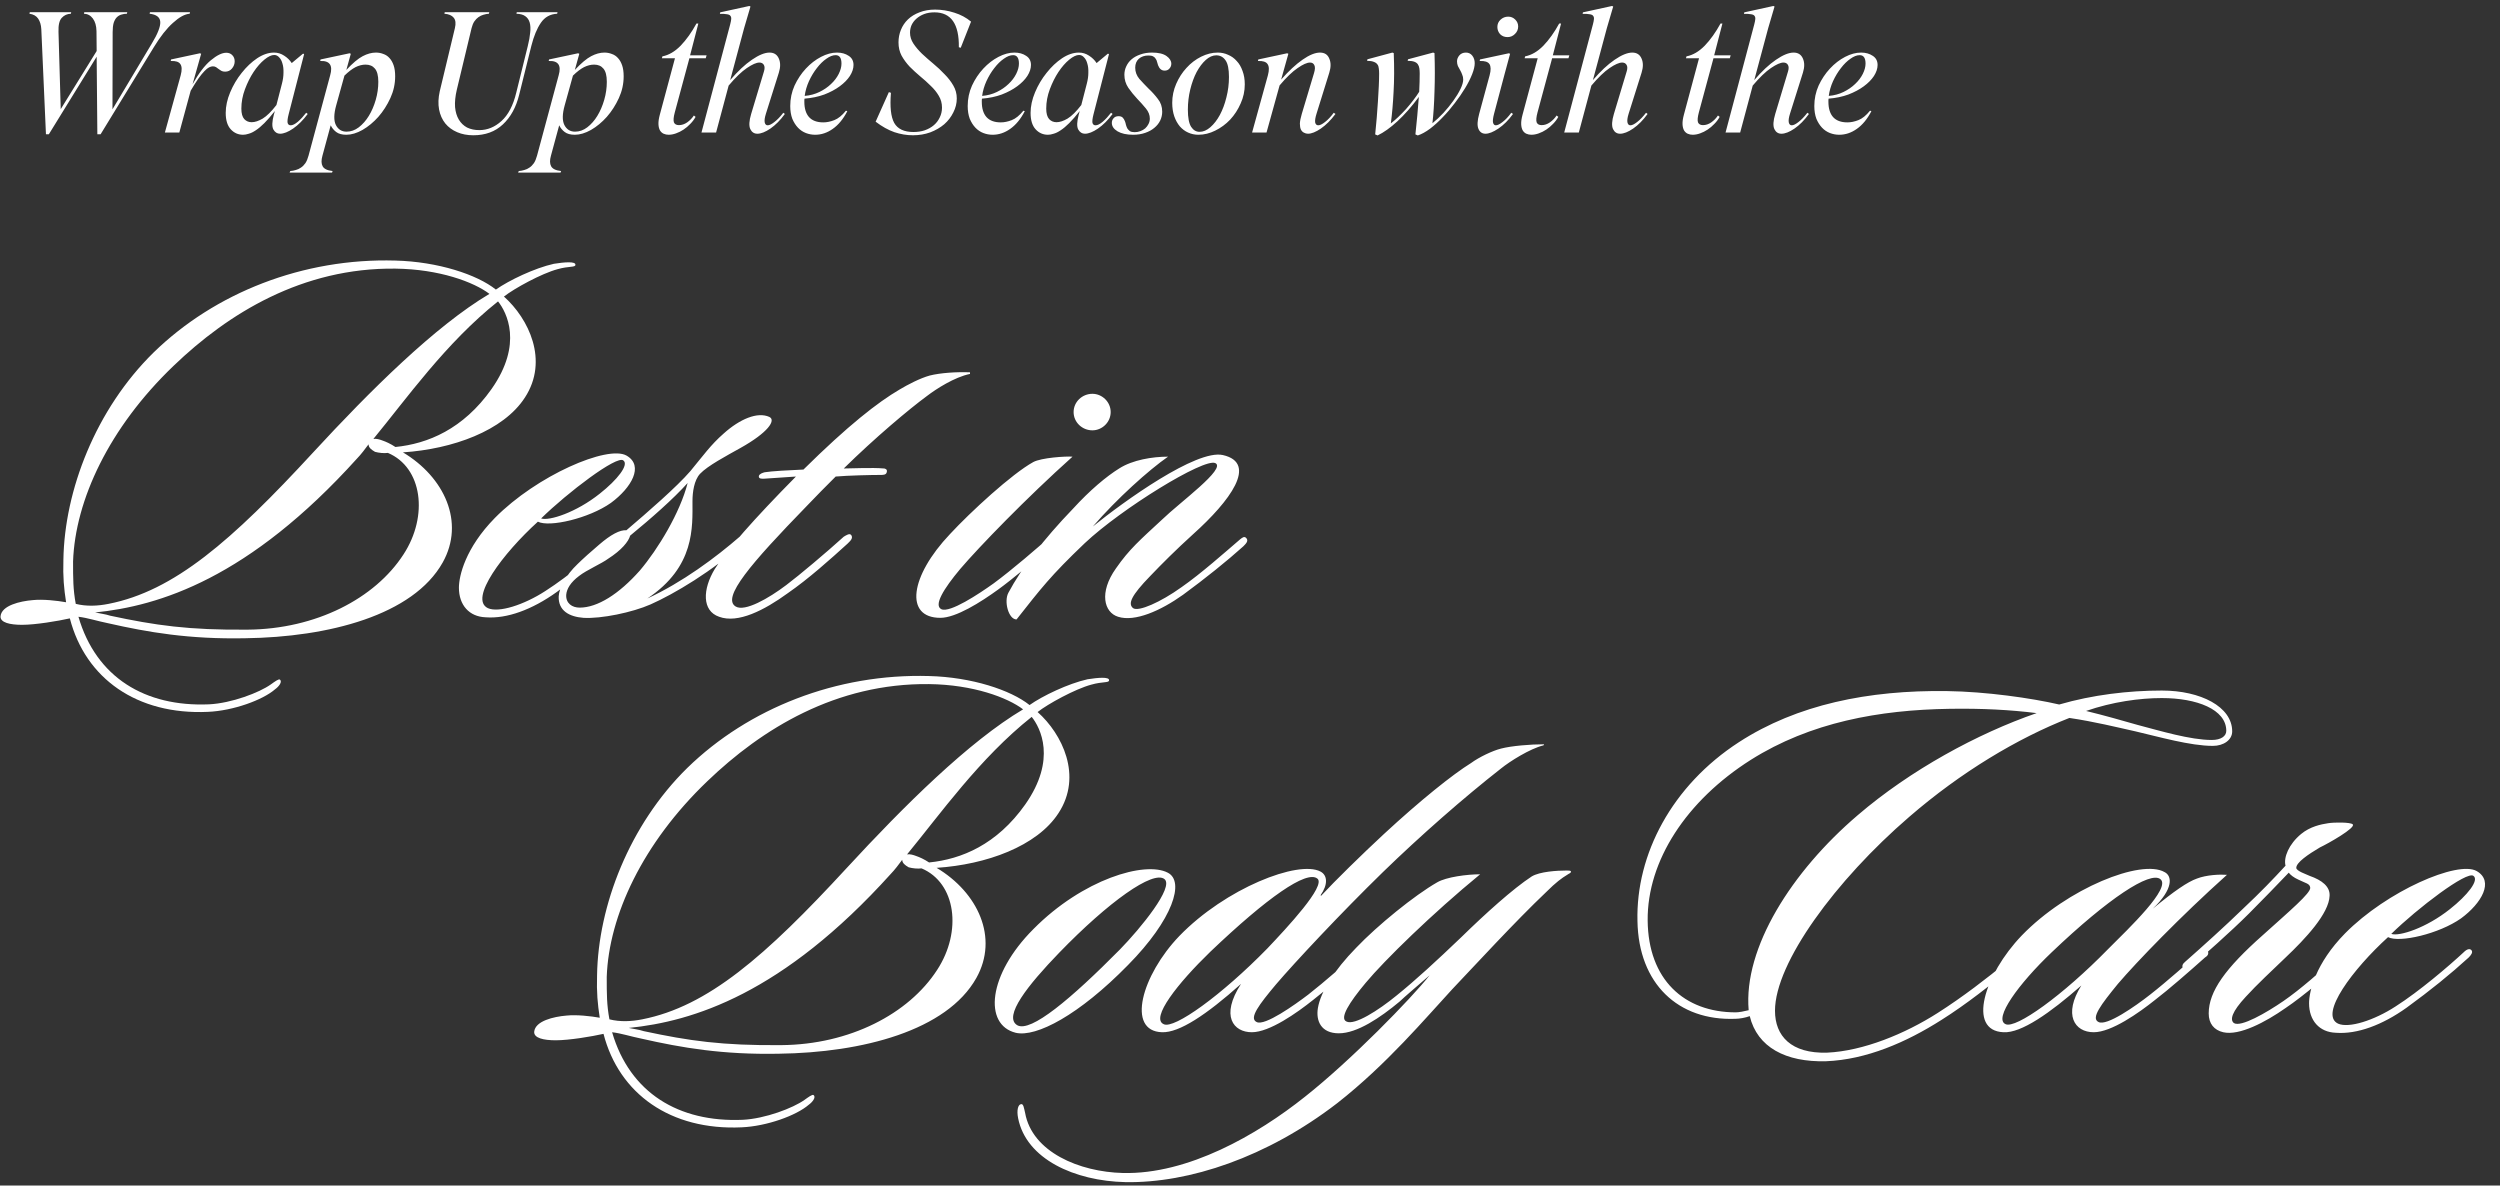 <svg xmlns="http://www.w3.org/2000/svg" fill="none" viewBox="0 0 698 331" height="331" width="698">
<rect x="0" y="0" width="698" height="331" fill="#333333" stroke="none"/>
<path fill="white" d="M160.65 73.95C160.65 74.7 158.85 74.25 155.7 75.15C151.2 76.35 143.55 80.55 140.7 82.8C147.6 88.95 153.3 100.65 146.55 111C140.55 120.3 126.3 125.4 112.5 126.3C124.05 133.2 129.9 145.8 123.6 157.05C115.35 171.75 91.8 177.9 68.4 178.2C52.8 178.5 41.4 176.55 30.15 174C27.15 173.4 24.45 172.5 21.9 172.2C26.85 189.15 40.5 197.4 58.35 196.65C64.65 196.35 72.45 193.35 75.6 191.1C76.65 190.35 77.85 189.45 78.15 189.75C78.9 190.35 77.85 191.7 76.8 192.45C73.35 195.45 65.1 198.45 58.05 198.75C38.25 199.65 23.85 189.45 19.5 172.65C16.2 173.4 9.9 174.45 6.15 174.45C2.85 174.45 1.20439e-05 173.85 0.15 172.05C0.45 169.05 5.55 167.85 9.15 167.55C12 167.25 15.9 167.7 18.45 168.15C17.85 164.25 17.55 161.1 17.7 156.3C18 136.95 26.7 114.3 42.9 98.4C60 81.75 84.6 72 110.4 72.75C122.25 73.05 133.2 76.65 138.45 80.85C142.05 78.3 149.25 74.85 154.65 73.65C157.5 73.2 160.8 72.9 160.65 73.95ZM139.05 84.15C124.5 95.7 113.4 111.45 104.25 122.55C105 122.4 106.05 122.7 106.8 123C107.7 123.3 109.05 123.9 110.4 124.8C119.4 123.9 129.3 119.85 137.25 108.6C146.1 96 141.45 87.15 139.05 84.15ZM136.65 82.05C132.3 78.75 122.7 75.15 110.4 75C84.45 74.7 63.75 87.45 48.45 102.15C30.45 119.4 21 139.65 20.4 156.75C20.4 161.55 20.4 164.55 21.15 168.6C24.15 169.35 27.3 169.2 30.3 168.6C48.6 165 64.65 151.05 87.45 126.3C103.35 109.05 121.5 91.05 136.65 82.05ZM112.65 154.8C119.7 144 117.9 130.5 108.3 126.45C107.25 126.6 105.75 126.45 104.7 126.15C103.65 125.55 102.9 124.95 102.9 124.05C102.15 125.1 100.65 127.05 99.75 127.95C69.45 161.55 44.4 169.2 26.55 171C27.9 171.3 29.4 171.45 30.75 171.9C43.35 174.6 52.65 175.95 69.15 175.8C88.2 175.65 104.7 167.1 112.65 154.8ZM174.929 127.2C179.879 130.05 176.279 136.2 170.579 140.4C164.429 144.75 153.329 147.3 150.179 145.65C140.429 154.5 130.829 167.25 136.229 169.8C139.229 171.15 146.279 168.9 152.279 165C158.879 160.8 167.129 153.75 171.329 149.85C172.229 148.95 172.979 148.8 173.429 149.25C174.029 149.85 173.279 150.75 172.679 151.35C167.579 156 162.029 160.5 155.429 165.3C148.529 170.25 141.479 172.8 135.629 172.35C130.979 172.2 128.129 168.9 128.129 164.1C128.129 160.8 129.929 153 138.179 144.6C149.879 132.75 169.679 124.2 174.929 127.2ZM174.029 128.55C172.229 127.05 158.429 137.55 151.079 144.75C153.329 145.5 160.829 143.1 167.429 137.85C172.379 133.95 175.679 129.75 174.029 128.55ZM214.789 116.4C216.739 117.3 214.489 120.75 206.689 125.1C202.939 127.2 197.539 130.05 195.439 132.3C193.789 134.1 193.339 137.4 193.339 139.95C193.339 147.15 194.089 158.25 180.739 167.1C190.489 162.6 199.789 155.7 206.689 149.7C207.289 149.25 207.739 149.1 208.339 149.7C208.789 150.3 208.339 150.9 207.889 151.35C199.039 159.45 188.089 165.9 181.639 168.75C176.539 171 167.839 172.8 162.889 172.5C158.989 172.2 155.839 170.55 155.989 166.5C156.139 164.1 157.939 160.65 161.239 157.5C162.439 156.3 165.439 153.6 167.239 152.1C170.539 149.25 173.089 147.9 174.889 148.05C180.889 142.95 188.989 135.9 192.739 131.55C196.339 127.2 198.439 124.2 202.039 121.05C206.539 117 211.489 114.9 214.789 116.4ZM191.989 134.85C187.939 139.35 181.789 144.75 175.939 149.55C175.489 151.2 173.539 153.6 169.789 156C167.989 157.35 163.789 159.15 161.689 160.8C159.289 162.6 158.239 164.4 158.089 166.05C157.939 168.45 159.739 169.65 161.839 169.65C166.789 169.65 172.789 165.9 178.639 159.3C183.739 153.3 189.889 143.1 191.989 134.85ZM270.824 103.95V104.4C266.474 105.3 261.374 108.6 258.824 110.55C253.724 114.3 244.274 122.25 235.574 130.8C237.524 130.8 243.524 130.5 246.824 130.8C246.974 130.8 247.874 130.95 247.574 131.85C247.424 132.6 246.524 132.6 245.924 132.6C243.224 132.6 236.774 132.75 233.324 133.05C230.624 135.75 227.924 138.45 225.224 141.3C209.624 157.35 201.374 166.95 205.424 169.35C207.974 170.85 214.574 167.1 219.524 163.35C223.124 160.65 230.774 154.2 235.574 149.85C236.324 149.4 237.224 148.8 237.674 149.4C238.274 150.3 237.374 151.05 236.624 151.8C231.824 156.15 225.824 161.55 219.974 165.6C213.374 170.4 206.024 174.15 200.774 172.2C195.974 170.55 196.124 164.55 199.574 158.85C202.874 153.6 210.374 145.05 222.224 133.05C219.674 133.2 215.474 133.5 213.374 133.65C212.924 133.65 211.724 133.8 211.874 132.9C212.024 132.3 212.924 132 213.524 131.85C215.324 131.55 220.574 131.25 224.324 131.1C236.774 118.8 245.024 112.35 251.174 108.75C253.424 107.4 256.874 105.6 259.574 104.85C262.574 104.1 267.074 103.8 270.824 103.95ZM299.451 127.5C286.551 139.05 273.351 152.7 268.101 158.85C263.451 164.4 260.601 169.05 262.851 170.1C265.251 171.15 273.201 165.9 277.401 162.9C282.501 159.15 290.001 152.7 293.151 149.85C293.901 149.25 294.501 148.8 295.251 149.55C295.851 150.15 295.251 150.75 294.651 151.35C290.751 155.1 281.901 162.3 278.751 164.55C273.801 168.15 266.901 172.5 262.551 172.5C252.501 172.5 254.001 160.95 265.251 149.1C270.951 142.95 282.501 132.3 288.501 129C290.751 127.8 297.501 127.35 299.451 127.5ZM310.101 115.05C310.101 117.9 307.701 120.15 305.001 120.15C302.151 120.15 299.751 117.9 299.751 115.05C299.751 112.2 302.151 109.95 305.001 109.95C307.701 109.95 310.101 112.2 310.101 115.05ZM348.019 150.3C348.619 151.05 347.869 151.8 347.119 152.55C342.619 156.6 336.469 161.55 330.319 166.05C324.019 170.55 316.819 173.7 312.169 172.2C308.269 171 306.769 165.45 311.569 158.7C315.319 153.3 318.319 150.75 324.469 145.05C329.419 140.25 342.469 130.8 339.319 129.3C336.169 127.8 313.069 142.05 302.869 151.65C293.269 160.8 290.569 164.4 283.819 172.95C281.569 172.95 280.219 167.85 281.569 165.45C285.169 158.7 291.319 150.6 299.569 142.05C304.369 136.8 308.869 133.05 312.469 130.8C316.219 128.4 321.769 127.5 326.119 127.5C320.719 131.25 311.869 139.2 305.119 147C313.819 139.95 334.069 125.4 341.419 127.05C351.319 129.3 343.369 139.95 333.169 149.1C328.369 153.45 324.319 157.5 321.169 160.8C315.769 166.35 314.869 168.6 316.369 169.8C317.869 170.85 324.019 168.15 329.869 163.95C335.269 160.2 342.019 154.2 346.219 150.6C346.819 150.15 347.419 149.55 348.019 150.3Z"></path>
<path fill="white" d="M309.65 189.95C309.65 190.7 307.85 190.25 304.7 191.15C300.2 192.35 292.55 196.55 289.7 198.8C296.6 204.95 302.3 216.65 295.55 227C289.55 236.3 275.3 241.4 261.5 242.3C273.05 249.2 278.9 261.8 272.6 273.05C264.35 287.75 240.8 293.9 217.4 294.2C201.8 294.5 190.4 292.55 179.15 290C176.15 289.4 173.45 288.5 170.9 288.2C175.85 305.15 189.5 313.4 207.35 312.65C213.65 312.35 221.45 309.35 224.6 307.1C225.65 306.35 226.85 305.45 227.15 305.75C227.9 306.35 226.85 307.7 225.8 308.45C222.35 311.45 214.1 314.45 207.05 314.75C187.25 315.65 172.85 305.45 168.5 288.65C165.2 289.4 158.9 290.45 155.15 290.45C151.85 290.45 149 289.85 149.15 288.05C149.45 285.05 154.55 283.85 158.15 283.55C161 283.25 164.9 283.7 167.45 284.15C166.85 280.25 166.55 277.1 166.7 272.3C167 252.95 175.7 230.3 191.9 214.4C209 197.75 233.6 188 259.4 188.75C271.25 189.05 282.2 192.65 287.45 196.85C291.05 194.3 298.25 190.85 303.65 189.65C306.5 189.2 309.8 188.9 309.65 189.95ZM288.05 200.15C273.5 211.7 262.4 227.45 253.25 238.55C254 238.4 255.05 238.7 255.8 239C256.7 239.3 258.05 239.9 259.4 240.8C268.4 239.9 278.3 235.85 286.25 224.6C295.1 212 290.45 203.15 288.05 200.15ZM285.65 198.05C281.3 194.75 271.7 191.15 259.4 191C233.45 190.7 212.75 203.45 197.45 218.15C179.45 235.4 170 255.65 169.4 272.75C169.4 277.55 169.4 280.55 170.15 284.6C173.15 285.35 176.3 285.2 179.3 284.6C197.6 281 213.65 267.05 236.45 242.3C252.35 225.05 270.5 207.05 285.65 198.05ZM261.65 270.8C268.7 260 266.9 246.5 257.3 242.45C256.25 242.6 254.75 242.45 253.7 242.15C252.65 241.55 251.9 240.95 251.9 240.05C251.15 241.1 249.65 243.05 248.75 243.95C218.45 277.55 193.4 285.2 175.55 287C176.9 287.3 178.4 287.45 179.75 287.9C192.35 290.6 201.65 291.95 218.15 291.8C237.2 291.65 253.7 283.1 261.65 270.8ZM326.029 243.65C330.829 246.05 327.529 256.7 314.929 269.45C301.279 283.4 289.279 289.7 283.579 288.35C274.579 286.1 275.779 272.15 288.529 259.4C302.329 245.45 319.729 240.35 326.029 243.65ZM325.129 245.45C321.979 242.9 309.529 251.75 295.729 266C287.029 275 279.979 283.85 284.029 286.25C287.779 288.35 299.029 278.9 312.679 265.1C318.529 259.1 327.829 247.7 325.129 245.45ZM346.502 274.7C336.752 283.4 329.252 288.35 324.452 288.2C314.402 287.9 318.752 272.3 329.252 261.35C342.152 248 362.552 240.05 368.702 243.35C370.652 244.4 370.802 246.95 368.702 249.95L368.852 250.1C372.602 246.05 380.252 238.55 386.402 232.85C396.452 223.55 405.602 216.2 410.702 213.05C412.952 211.4 416.702 209.6 419.102 209C421.952 208.25 427.352 207.8 431.102 207.8L430.952 208.1C427.202 209 421.502 212.6 419.102 214.55C408.752 222.65 396.602 233.3 386.102 243.5C374.402 254.9 361.502 268.7 356.252 274.85C351.602 280.4 348.602 284.3 350.852 285.35C353.102 286.55 361.502 280.55 365.252 277.7C370.052 273.95 375.602 269 379.502 265.55C379.952 265.1 380.702 264.65 381.302 265.4C381.902 266 381.152 266.9 380.552 267.35C376.502 271.1 370.052 276.5 366.602 279.2C362.102 282.8 354.452 288.2 349.502 288.2C344.402 288.2 340.652 283.7 346.502 274.7ZM367.802 245.3C364.802 242.9 353.852 250.55 337.952 265.7C328.802 274.55 321.152 284.3 324.902 285.95C327.752 287.45 341.102 277.85 353.852 264.8C359.252 259.1 370.352 247.25 367.802 245.3ZM438.608 243.35C438.608 243.8 438.158 243.8 437.558 244.25C436.058 245.15 434.408 246.35 431.708 249.05C423.008 257.3 411.458 269.9 405.458 276.2C398.108 284.15 387.158 297.2 373.358 308C353.708 323.15 331.958 330.35 314.258 330.05C300.008 329.75 286.508 323.6 284.258 312.2C283.808 309.95 284.258 308.45 285.008 308.3C285.758 308 285.908 309.5 286.208 310.7C288.158 321.65 301.358 327.2 313.508 327.5C331.658 327.95 351.008 316.85 364.358 306.2C377.258 296 393.908 278.9 399.158 272.3C396.908 274.25 391.808 278.6 390.758 279.65C385.358 284.15 378.908 288.5 373.808 288.5C368.858 288.5 367.358 285.05 367.958 281.45C368.708 276.95 372.458 270.95 378.608 264.65C384.608 258.35 394.958 249.95 401.258 246.35C403.808 244.85 409.658 244.1 413.258 244.1C399.908 255.05 386.558 268.1 381.308 274.4C376.658 279.95 373.958 284.3 375.908 285.2C378.158 286.4 384.908 282.05 389.858 278C395.258 273.65 401.108 268.25 408.008 261.65C414.758 255.05 422.408 248.15 427.658 244.7C429.908 243.35 434.708 243.05 437.408 243.05C438.008 243.05 438.608 243.05 438.608 243.35ZM623.228 204.2C623.228 206.6 620.828 208.25 617.828 208.25C611.528 208.25 602.678 205.7 596.228 204.2C590.828 203 584.828 201.5 577.778 200.45C563.228 206.15 547.478 215.6 533.078 228.05C512.528 245.75 495.578 268.85 495.578 282.2C495.578 289.25 500.078 294.2 510.128 293.9C520.178 293.45 531.878 288.65 541.028 282.8C548.078 278.3 554.678 273.2 560.528 268.4C561.428 267.65 562.478 266.6 563.078 267.2C563.828 267.95 562.778 269.15 561.728 270.05C556.028 274.85 548.978 280.4 542.078 284.75C532.178 291.05 521.078 295.85 509.828 296.3C498.578 296.6 490.628 292.4 488.528 283.7C487.328 284.15 485.678 284.45 484.478 284.45C468.578 285.05 457.478 274.7 457.178 257.15C456.728 238.55 466.778 219.35 485.528 207.2C501.728 196.7 521.678 192.65 543.578 192.95C554.528 193.1 567.128 194.9 574.928 196.7C584.228 194 594.278 192.8 603.578 192.8C614.378 192.8 623.228 197.3 623.228 204.2ZM621.578 204.05C621.578 198.05 613.328 194.9 603.578 194.9C597.428 194.9 589.778 195.95 582.428 198.5C587.378 199.7 592.628 201.2 596.828 202.4C603.128 204.05 611.528 206.6 617.528 206.6C620.078 206.6 621.578 205.55 621.578 204.05ZM568.628 199.1C561.428 198.2 553.478 197.75 544.328 197.9C524.678 198.2 505.478 201.65 488.828 212.15C470.828 223.55 459.878 240.35 460.028 257C460.178 273.5 470.228 282.65 484.628 282.65C485.528 282.65 487.028 282.35 488.228 282.05C486.728 264.65 500.228 243.35 518.678 227.6C533.378 215 552.128 204.8 568.628 199.1ZM621.765 244.25C608.865 255.8 596.565 268.55 591.315 274.7C586.665 280.4 583.665 284.3 585.915 285.35C588.165 286.55 596.115 281 600.315 277.7C605.115 273.95 610.965 268.7 614.565 265.55C615.015 265.1 616.065 264.65 616.365 265.4C616.815 266.3 616.365 266.9 615.615 267.35C611.415 271.1 605.415 276.35 601.665 279.2C597.165 282.8 589.515 288.2 584.565 288.2C579.165 288.2 576.015 283.25 581.115 275.15C572.415 282.8 564.315 288.5 559.365 288.2C549.165 287.75 553.965 272.15 564.465 261.2C577.215 248 597.915 239.75 604.365 243.5C606.465 244.55 606.915 248.15 601.065 253.7C607.065 248.75 610.815 246.2 613.365 245.3C616.065 244.25 619.815 244.1 621.765 244.25ZM603.165 245.45C600.315 243.2 588.765 250.7 572.865 265.85C563.565 274.7 556.515 284.45 559.965 285.95C562.815 287.3 575.865 278 588.615 264.95C594.465 259.1 606.315 247.85 603.165 245.45ZM638.12 241.7C637.52 239.45 639.02 235.7 642.47 232.85C645.02 230.75 648.02 230.15 649.97 229.85C651.77 229.55 656.27 229.55 656.87 230.15C657.92 231.05 649.97 235.55 647.72 236.6C644.42 238.55 641.12 240.8 641.12 242.3C641.12 243.2 643.97 244.1 644.87 244.55C648.32 245.75 650.57 247.55 650.42 250.1C650.27 255.05 643.67 262.1 638.12 267.35C634.52 270.8 630.02 275 627.02 278.3C623.12 282.5 622.52 284.75 623.72 285.65C625.67 286.85 632.72 282.8 637.52 279.5C642.32 276.2 647.87 271.25 653.42 266.3C653.87 265.7 654.92 265.1 655.52 265.85C656.12 266.6 655.37 267.2 654.92 267.8C650.57 271.7 643.07 278.15 638.12 281.45C632.57 285.35 625.22 289.25 620.72 288.2C618.17 287.6 616.67 285.8 616.67 282.95C616.67 276.8 621.32 270.35 631.82 261.05C639.32 254.3 645.17 249.35 645.02 247.85C644.87 246.65 643.82 246.65 641.72 245.6C640.37 245 639.47 244.25 639.02 243.65C635.57 247.25 631.82 251.15 627.92 255.05C622.82 260.15 615.17 266.9 610.97 270.5C610.67 270.8 609.92 270.8 609.47 270.35C609.17 269.75 609.32 269.15 610.07 268.55C615.17 264.05 621.17 258.65 626.27 253.7C631.22 249.05 634.67 245.45 638.12 241.7ZM691.489 243.2C696.439 246.05 692.839 252.2 687.139 256.4C680.989 260.75 669.889 263.3 666.739 261.65C656.989 270.5 647.389 283.25 652.789 285.8C655.789 287.15 662.839 284.9 668.839 281C675.439 276.8 683.689 269.75 687.889 265.85C688.789 264.95 689.539 264.8 689.989 265.25C690.589 265.85 689.839 266.75 689.239 267.35C684.139 272 678.589 276.5 671.989 281.3C665.089 286.25 658.039 288.8 652.189 288.35C647.539 288.2 644.689 284.9 644.689 280.1C644.689 276.8 646.489 269 654.739 260.6C666.439 248.75 686.239 240.2 691.489 243.2ZM690.589 244.55C688.789 243.05 674.989 253.55 667.639 260.75C669.889 261.5 677.389 259.1 683.989 253.85C688.939 249.95 692.239 245.75 690.589 244.55Z"></path>
<path fill="white" d="M26.988 15.832L13.644 37.48H12.828L11.532 8.152C11.468 6.968 11.18 5.992 10.668 5.224C10.156 4.456 9.34 3.992 8.22 3.832L8.316 3.4H19.884L19.788 3.832C18.764 3.864 17.916 4.248 17.244 4.984C16.572 5.688 16.268 7 16.332 8.92L16.956 30.472L26.988 14.248L26.94 8.68C26.908 7.208 26.572 6.04 25.932 5.176C25.292 4.312 24.46 3.864 23.436 3.832L23.532 3.4H35.532L35.436 3.832C34.892 3.832 34.38 3.912 33.9 4.072C33.42 4.2 32.988 4.456 32.604 4.84C32.252 5.192 31.964 5.704 31.74 6.376C31.548 7.048 31.452 7.912 31.452 8.968L31.404 30.52L42.396 12.136C44.028 9.448 44.812 7.448 44.748 6.136C44.684 4.824 43.692 4.056 41.772 3.832L41.868 3.4H53.052L52.956 3.832C51.612 3.928 50.06 4.776 48.3 6.376C46.54 7.944 44.764 10.2 42.972 13.144L28.092 37.48H27.18L26.988 15.832ZM50.068 37H46.036L50.452 21.016C50.836 19.576 50.804 18.536 50.356 17.896C49.94 17.256 49.044 16.968 47.668 17.032L47.764 16.6L55.828 14.872L56.164 15.016L53.764 23.512C55.492 20.44 57.188 18.216 58.852 16.84C60.548 15.432 61.988 14.728 63.172 14.728C63.876 14.728 64.436 14.952 64.852 15.4C65.3 15.848 65.524 16.424 65.524 17.128C65.524 17.864 65.268 18.536 64.756 19.144C64.276 19.72 63.636 20.008 62.836 20.008C62.42 20.008 62.068 19.928 61.78 19.768C61.524 19.608 61.284 19.448 61.06 19.288C60.836 19.096 60.596 18.92 60.34 18.76C60.084 18.6 59.78 18.52 59.428 18.52C59.108 18.52 58.756 18.616 58.372 18.808C57.988 19 57.556 19.352 57.076 19.864C56.596 20.344 56.036 21.032 55.396 21.928C54.788 22.792 54.068 23.928 53.236 25.336L50.068 37ZM70.269 34.12C71.165 34.12 72.189 33.784 73.341 33.112C74.493 32.408 75.772 31.144 77.18 29.32L78.716 23.368C79.004 22.28 79.148 21.256 79.148 20.296C79.18 19.304 79.085 18.456 78.861 17.752C78.668 17.016 78.365 16.44 77.948 16.024C77.564 15.576 77.1 15.352 76.556 15.352C75.788 15.352 74.876 15.784 73.82 16.648C72.764 17.512 71.757 18.664 70.796 20.104C69.868 21.512 69.069 23.112 68.397 24.904C67.725 26.696 67.388 28.504 67.388 30.328C67.388 31.672 67.66 32.648 68.204 33.256C68.749 33.832 69.436 34.12 70.269 34.12ZM76.749 31C75.66 32.376 74.684 33.496 73.82 34.36C72.957 35.224 72.156 35.896 71.421 36.376C70.716 36.856 70.061 37.176 69.453 37.336C68.876 37.528 68.349 37.624 67.868 37.624C66.493 37.624 65.341 37.112 64.412 36.088C63.484 35.064 63.02 33.544 63.02 31.528C63.02 29.672 63.437 27.752 64.269 25.768C65.1 23.784 66.172 21.976 67.484 20.344C68.796 18.68 70.237 17.32 71.805 16.264C73.404 15.208 74.972 14.68 76.508 14.68C77.532 14.68 78.477 14.968 79.341 15.544C80.204 16.088 80.909 16.776 81.453 17.608L84.621 14.968L84.909 15.112L80.588 31.912C80.3 33.032 80.204 33.832 80.3 34.312C80.428 34.76 80.716 34.984 81.165 34.984C81.709 34.984 82.38 34.648 83.18 33.976C83.981 33.272 84.749 32.44 85.484 31.48L85.916 31.816C84.636 33.544 83.276 34.904 81.837 35.896C80.428 36.856 79.213 37.336 78.189 37.336C77.388 37.336 76.764 36.936 76.317 36.136C75.9 35.336 75.948 33.96 76.46 32.008L76.749 31ZM96.746 36.76C97.962 36.76 99.097 36.36 100.154 35.56C101.242 34.728 102.186 33.656 102.986 32.344C103.786 31.032 104.426 29.544 104.906 27.88C105.386 26.216 105.626 24.536 105.626 22.84C105.626 21.112 105.306 19.88 104.666 19.144C104.058 18.408 103.194 18.04 102.074 18.04C101.146 18.04 100.202 18.28 99.242 18.76C98.314 19.24 97.29 20.024 96.169 21.112L93.865 29.416C93.194 31.816 93.162 33.64 93.769 34.888C94.409 36.136 95.401 36.76 96.746 36.76ZM92.713 48.184H80.858L81.049 47.752C81.561 47.72 82.073 47.624 82.585 47.464C83.097 47.336 83.578 47.112 84.025 46.792C84.474 46.504 84.889 46.088 85.273 45.544C85.626 45 85.913 44.312 86.138 43.48L92.186 21.016C92.986 18.232 92.058 16.904 89.401 17.032L89.498 16.6L97.609 14.872L97.945 15.016L96.698 19.528C98.457 17.64 99.978 16.36 101.258 15.688C102.538 15.016 103.77 14.68 104.954 14.68C105.69 14.68 106.378 14.808 107.018 15.064C107.69 15.288 108.266 15.672 108.746 16.216C109.226 16.728 109.61 17.4 109.898 18.232C110.186 19.064 110.33 20.088 110.33 21.304C110.33 23.416 109.882 25.448 108.986 27.4C108.09 29.352 106.97 31.096 105.626 32.632C104.282 34.136 102.81 35.352 101.21 36.28C99.609 37.176 98.106 37.624 96.698 37.624C95.481 37.624 94.537 37.368 93.865 36.856C93.194 36.344 92.681 35.72 92.329 34.984L90.025 43.48C89.674 44.728 89.689 45.704 90.073 46.408C90.457 47.144 91.385 47.592 92.858 47.752L92.713 48.184ZM144.956 26.44C144.092 29.96 142.572 32.728 140.396 34.744C138.252 36.76 135.5 37.768 132.14 37.768C130.476 37.768 128.972 37.48 127.628 36.904C126.284 36.328 125.18 35.512 124.316 34.456C123.452 33.368 122.876 32.072 122.588 30.568C122.3 29.032 122.364 27.336 122.78 25.48L127.004 7.864C127.324 6.552 127.212 5.576 126.668 4.936C126.156 4.296 125.292 3.928 124.076 3.832L124.172 3.4H136.604L136.508 3.832C135.996 3.864 135.484 3.96 134.972 4.12C134.492 4.248 134.028 4.472 133.58 4.792C133.164 5.08 132.78 5.48 132.428 5.992C132.108 6.472 131.852 7.096 131.66 7.864L127.532 25.096C127.116 26.888 126.956 28.488 127.052 29.896C127.18 31.272 127.532 32.44 128.108 33.4C128.684 34.36 129.452 35.096 130.412 35.608C131.404 36.088 132.54 36.328 133.82 36.328C136.092 36.328 138.156 35.48 140.012 33.784C141.9 32.088 143.276 29.448 144.14 25.864L147.356 12.856C147.708 11.448 147.932 10.2 148.028 9.112C148.156 7.992 148.108 7.048 147.884 6.28C147.66 5.512 147.244 4.92 146.636 4.504C146.06 4.088 145.244 3.864 144.188 3.832L144.284 3.4H155.66L155.564 3.832C153.612 3.928 152.092 4.776 151.004 6.376C149.916 7.976 149.036 10.104 148.364 12.76L144.956 26.44ZM160.542 36.76C161.758 36.76 162.894 36.36 163.95 35.56C165.038 34.728 165.982 33.656 166.782 32.344C167.582 31.032 168.222 29.544 168.702 27.88C169.182 26.216 169.422 24.536 169.422 22.84C169.422 21.112 169.102 19.88 168.462 19.144C167.854 18.408 166.99 18.04 165.87 18.04C164.942 18.04 163.998 18.28 163.038 18.76C162.11 19.24 161.086 20.024 159.966 21.112L157.662 29.416C156.99 31.816 156.958 33.64 157.566 34.888C158.206 36.136 159.198 36.76 160.542 36.76ZM156.51 48.184H144.654L144.846 47.752C145.358 47.72 145.87 47.624 146.382 47.464C146.894 47.336 147.374 47.112 147.822 46.792C148.27 46.504 148.686 46.088 149.07 45.544C149.422 45 149.71 44.312 149.934 43.48L155.982 21.016C156.782 18.232 155.854 16.904 153.198 17.032L153.294 16.6L161.406 14.872L161.742 15.016L160.494 19.528C162.254 17.64 163.774 16.36 165.054 15.688C166.334 15.016 167.566 14.68 168.75 14.68C169.486 14.68 170.174 14.808 170.814 15.064C171.486 15.288 172.062 15.672 172.542 16.216C173.022 16.728 173.406 17.4 173.694 18.232C173.982 19.064 174.126 20.088 174.126 21.304C174.126 23.416 173.678 25.448 172.782 27.4C171.886 29.352 170.766 31.096 169.422 32.632C168.078 34.136 166.606 35.352 165.006 36.28C163.406 37.176 161.902 37.624 160.494 37.624C159.278 37.624 158.334 37.368 157.662 36.856C156.99 36.344 156.478 35.72 156.126 34.984L153.822 43.48C153.47 44.728 153.486 45.704 153.87 46.408C154.254 47.144 155.182 47.592 156.654 47.752L156.51 48.184ZM188.449 16.264H184.801L184.945 15.736C186.737 15.384 188.433 14.392 190.033 12.76C191.633 11.096 193.105 9.032 194.449 6.568H194.977L192.673 15.448H197.281L197.041 16.264H192.481L188.401 31.384C188.049 32.696 187.969 33.624 188.161 34.168C188.385 34.68 188.849 34.936 189.553 34.936C190.353 34.936 191.121 34.68 191.857 34.168C192.625 33.624 193.249 32.984 193.729 32.248L194.209 32.632C193.825 33.336 193.329 33.992 192.721 34.6C192.145 35.208 191.521 35.736 190.849 36.184C190.177 36.632 189.473 36.984 188.737 37.24C188.033 37.496 187.345 37.624 186.673 37.624C186.193 37.624 185.729 37.528 185.281 37.336C184.865 37.144 184.529 36.84 184.273 36.424C184.017 35.976 183.873 35.4 183.841 34.696C183.809 33.96 183.937 33.064 184.225 32.008L188.449 16.264ZM211.452 37.336C210.556 37.336 209.9 36.904 209.484 36.04C209.068 35.144 209.148 33.736 209.724 31.816L213.276 20.008C213.532 19.208 213.532 18.584 213.276 18.136C213.02 17.688 212.604 17.464 212.028 17.464C211.196 17.464 210.028 17.976 208.524 19C207.052 19.992 205.356 21.624 203.436 23.896L199.932 37H195.852L203.868 6.808C204.028 6.2 204.124 5.704 204.156 5.32C204.188 4.936 204.108 4.632 203.916 4.408C203.756 4.184 203.436 4.04 202.956 3.976C202.508 3.88 201.852 3.848 200.988 3.88L201.084 3.448L209.196 1.672L209.532 1.816L207.756 7.864L203.868 22.36C205.98 19.896 207.996 18.008 209.916 16.696C211.868 15.352 213.516 14.68 214.86 14.68C216.108 14.68 216.972 15.24 217.452 16.36C217.932 17.448 217.932 18.76 217.452 20.296L213.852 31.72C213.5 32.84 213.388 33.672 213.516 34.216C213.644 34.728 213.916 34.984 214.332 34.984C214.812 34.984 215.436 34.68 216.204 34.072C217.004 33.464 217.836 32.6 218.7 31.48L219.132 31.816C217.884 33.544 216.54 34.904 215.1 35.896C213.692 36.856 212.476 37.336 211.452 37.336ZM227.596 37.624C226.7 37.624 225.836 37.464 225.004 37.144C224.172 36.824 223.436 36.328 222.796 35.656C222.156 34.984 221.628 34.152 221.212 33.16C220.828 32.136 220.636 30.952 220.636 29.608C220.636 27.592 221.036 25.688 221.836 23.896C222.668 22.104 223.724 20.52 225.004 19.144C226.284 17.768 227.692 16.68 229.228 15.88C230.764 15.08 232.252 14.68 233.692 14.68C234.972 14.68 236.06 14.984 236.956 15.592C237.852 16.168 238.3 17.016 238.3 18.136C238.3 19.128 237.964 20.152 237.292 21.208C236.62 22.232 235.676 23.192 234.46 24.088C233.244 24.984 231.804 25.752 230.14 26.392C228.476 27 226.636 27.384 224.62 27.544C224.588 27.704 224.572 27.848 224.572 27.976C224.572 28.104 224.572 28.248 224.572 28.408C224.572 30.264 225.004 31.688 225.868 32.68C226.764 33.672 228.092 34.168 229.852 34.168C230.844 34.168 231.868 33.96 232.924 33.544C234.012 33.128 235.1 32.248 236.188 30.904L236.572 31.048C235.42 33.256 234.06 34.904 232.492 35.992C230.956 37.08 229.324 37.624 227.596 37.624ZM233.308 15.4C232.508 15.4 231.644 15.736 230.716 16.408C229.788 17.048 228.908 17.912 228.076 19C227.244 20.056 226.508 21.272 225.868 22.648C225.26 23.992 224.86 25.368 224.668 26.776C226.172 26.648 227.548 26.28 228.796 25.672C230.044 25.064 231.116 24.328 232.012 23.464C232.94 22.6 233.66 21.656 234.172 20.632C234.684 19.608 234.94 18.648 234.94 17.752C234.94 16.184 234.396 15.4 233.308 15.4ZM267.133 27.496C267.133 28.84 266.813 30.136 266.173 31.384C265.565 32.632 264.717 33.736 263.629 34.696C262.541 35.624 261.245 36.376 259.741 36.952C258.237 37.496 256.621 37.768 254.893 37.768C253.165 37.768 251.437 37.48 249.709 36.904C247.981 36.296 246.237 35.32 244.477 33.976L248.173 25.72L248.749 25.912C248.429 29.816 248.733 32.616 249.661 34.312C250.621 36.008 252.413 36.856 255.037 36.856C256.189 36.856 257.245 36.696 258.205 36.376C259.197 36.024 260.045 35.544 260.749 34.936C261.453 34.328 261.997 33.608 262.381 32.776C262.797 31.944 263.005 31.032 263.005 30.04C263.005 28.824 262.701 27.72 262.093 26.728C261.517 25.736 260.765 24.808 259.837 23.944C258.941 23.048 257.965 22.168 256.909 21.304C255.885 20.44 254.909 19.544 253.981 18.616C253.085 17.656 252.333 16.632 251.725 15.544C251.149 14.456 250.861 13.224 250.861 11.848C250.861 10.6 251.085 9.432 251.533 8.344C251.981 7.224 252.637 6.248 253.501 5.416C254.365 4.584 255.437 3.928 256.717 3.448C257.997 2.936 259.453 2.68 261.085 2.68C262.909 2.68 264.701 2.968 266.461 3.544C268.221 4.088 269.773 4.92 271.117 6.04L268.237 13.336L267.709 13.192C267.805 6.696 265.533 3.448 260.893 3.448C259.837 3.448 258.877 3.608 258.013 3.928C257.181 4.248 256.461 4.68 255.853 5.224C255.277 5.736 254.829 6.328 254.509 7C254.221 7.672 254.077 8.376 254.077 9.112C254.077 10.2 254.397 11.224 255.037 12.184C255.677 13.144 256.477 14.088 257.437 15.016C258.429 15.944 259.485 16.872 260.605 17.8C261.725 18.728 262.765 19.704 263.725 20.728C264.717 21.72 265.533 22.776 266.173 23.896C266.813 24.984 267.133 26.184 267.133 27.496ZM277.142 37.624C276.246 37.624 275.382 37.464 274.55 37.144C273.718 36.824 272.982 36.328 272.342 35.656C271.702 34.984 271.174 34.152 270.758 33.16C270.374 32.136 270.182 30.952 270.182 29.608C270.182 27.592 270.582 25.688 271.382 23.896C272.214 22.104 273.27 20.52 274.55 19.144C275.83 17.768 277.238 16.68 278.774 15.88C280.31 15.08 281.798 14.68 283.238 14.68C284.518 14.68 285.606 14.984 286.502 15.592C287.398 16.168 287.846 17.016 287.846 18.136C287.846 19.128 287.51 20.152 286.838 21.208C286.166 22.232 285.222 23.192 284.006 24.088C282.79 24.984 281.35 25.752 279.686 26.392C278.022 27 276.182 27.384 274.166 27.544C274.134 27.704 274.118 27.848 274.118 27.976C274.118 28.104 274.118 28.248 274.118 28.408C274.118 30.264 274.55 31.688 275.414 32.68C276.31 33.672 277.638 34.168 279.398 34.168C280.39 34.168 281.414 33.96 282.47 33.544C283.558 33.128 284.646 32.248 285.734 30.904L286.118 31.048C284.966 33.256 283.606 34.904 282.038 35.992C280.502 37.08 278.87 37.624 277.142 37.624ZM282.854 15.4C282.054 15.4 281.19 15.736 280.262 16.408C279.334 17.048 278.454 17.912 277.622 19C276.79 20.056 276.054 21.272 275.414 22.648C274.806 23.992 274.406 25.368 274.214 26.776C275.718 26.648 277.094 26.28 278.342 25.672C279.59 25.064 280.662 24.328 281.558 23.464C282.486 22.6 283.206 21.656 283.718 20.632C284.23 19.608 284.486 18.648 284.486 17.752C284.486 16.184 283.942 15.4 282.854 15.4ZM294.987 34.12C295.883 34.12 296.907 33.784 298.059 33.112C299.211 32.408 300.491 31.144 301.899 29.32L303.435 23.368C303.723 22.28 303.867 21.256 303.867 20.296C303.899 19.304 303.803 18.456 303.579 17.752C303.387 17.016 303.083 16.44 302.667 16.024C302.283 15.576 301.819 15.352 301.275 15.352C300.507 15.352 299.595 15.784 298.539 16.648C297.483 17.512 296.475 18.664 295.515 20.104C294.587 21.512 293.787 23.112 293.115 24.904C292.443 26.696 292.107 28.504 292.107 30.328C292.107 31.672 292.379 32.648 292.923 33.256C293.467 33.832 294.155 34.12 294.987 34.12ZM301.467 31C300.379 32.376 299.403 33.496 298.539 34.36C297.675 35.224 296.875 35.896 296.139 36.376C295.435 36.856 294.779 37.176 294.171 37.336C293.595 37.528 293.067 37.624 292.587 37.624C291.211 37.624 290.059 37.112 289.131 36.088C288.203 35.064 287.739 33.544 287.739 31.528C287.739 29.672 288.155 27.752 288.987 25.768C289.819 23.784 290.891 21.976 292.203 20.344C293.515 18.68 294.955 17.32 296.523 16.264C298.123 15.208 299.691 14.68 301.227 14.68C302.251 14.68 303.195 14.968 304.059 15.544C304.923 16.088 305.627 16.776 306.171 17.608L309.339 14.968L309.627 15.112L305.307 31.912C305.019 33.032 304.923 33.832 305.019 34.312C305.147 34.76 305.435 34.984 305.883 34.984C306.427 34.984 307.099 34.648 307.899 33.976C308.699 33.272 309.467 32.44 310.203 31.48L310.635 31.816C309.355 33.544 307.995 34.904 306.555 35.896C305.147 36.856 303.931 37.336 302.907 37.336C302.107 37.336 301.483 36.936 301.035 36.136C300.619 35.336 300.667 33.96 301.179 32.008L301.467 31ZM316.376 37.624C314.552 37.624 313.096 37.304 312.008 36.664C310.952 36.024 310.424 35.24 310.424 34.312C310.424 33.8 310.584 33.368 310.904 33.016C311.224 32.632 311.688 32.44 312.296 32.44C312.808 32.44 313.192 32.568 313.448 32.824C313.704 33.08 313.912 33.416 314.072 33.832C314.2 34.152 314.296 34.488 314.36 34.84C314.456 35.192 314.584 35.528 314.744 35.848C314.936 36.136 315.176 36.392 315.464 36.616C315.784 36.808 316.232 36.904 316.808 36.904C317.352 36.904 317.88 36.808 318.392 36.616C318.904 36.424 319.352 36.168 319.736 35.848C320.12 35.496 320.424 35.096 320.648 34.648C320.904 34.168 321.032 33.656 321.032 33.112C321.032 32.12 320.664 31.176 319.928 30.28C319.192 29.384 318.376 28.472 317.48 27.544C316.584 26.584 315.768 25.576 315.032 24.52C314.296 23.432 313.928 22.216 313.928 20.872C313.928 20.04 314.104 19.256 314.456 18.52C314.808 17.752 315.304 17.096 315.944 16.552C316.616 15.976 317.432 15.528 318.392 15.208C319.352 14.856 320.44 14.68 321.656 14.68C323.448 14.68 324.792 15 325.688 15.64C326.584 16.28 327.032 17 327.032 17.8C327.032 18.312 326.856 18.76 326.504 19.144C326.184 19.528 325.736 19.72 325.16 19.72C324.328 19.72 323.72 19.224 323.336 18.232C323.24 17.912 323.144 17.592 323.048 17.272C322.984 16.952 322.856 16.664 322.664 16.408C322.504 16.12 322.264 15.896 321.944 15.736C321.656 15.576 321.224 15.496 320.648 15.496C319.56 15.496 318.664 15.8 317.96 16.408C317.288 17.016 316.952 17.848 316.952 18.904C316.952 20.056 317.336 21.096 318.104 22.024C318.904 22.92 319.768 23.832 320.696 24.76C321.656 25.656 322.52 26.616 323.288 27.64C324.088 28.632 324.488 29.816 324.488 31.192C324.488 32.056 324.296 32.888 323.912 33.688C323.528 34.456 322.984 35.128 322.28 35.704C321.608 36.28 320.76 36.744 319.736 37.096C318.744 37.448 317.624 37.624 316.376 37.624ZM334.582 37.624C333.558 37.624 332.598 37.416 331.702 37C330.838 36.616 330.07 36.04 329.398 35.272C328.758 34.504 328.246 33.576 327.862 32.488C327.478 31.368 327.286 30.104 327.286 28.696C327.286 26.872 327.654 25.112 328.39 23.416C329.126 21.72 330.086 20.232 331.27 18.952C332.454 17.64 333.814 16.6 335.35 15.832C336.886 15.064 338.438 14.68 340.006 14.68C341.03 14.68 341.99 14.888 342.886 15.304C343.814 15.688 344.614 16.264 345.286 17.032C345.99 17.768 346.534 18.696 346.918 19.816C347.334 20.904 347.542 22.152 347.542 23.56C347.542 25.416 347.158 27.192 346.39 28.888C345.654 30.584 344.678 32.088 343.462 33.4C342.246 34.68 340.854 35.704 339.286 36.472C337.75 37.24 336.182 37.624 334.582 37.624ZM339.574 15.448C338.582 15.448 337.606 15.88 336.646 16.744C335.718 17.576 334.87 18.696 334.102 20.104C333.366 21.512 332.774 23.128 332.326 24.952C331.878 26.776 331.654 28.664 331.654 30.616C331.654 32.856 331.958 34.456 332.566 35.416C333.174 36.344 333.958 36.808 334.918 36.808C335.942 36.808 336.95 36.376 337.942 35.512C338.934 34.648 339.814 33.512 340.582 32.104C341.35 30.664 341.958 29.032 342.406 27.208C342.886 25.352 343.126 23.448 343.126 21.496C343.126 19.288 342.806 17.736 342.166 16.84C341.526 15.912 340.662 15.448 339.574 15.448ZM365.183 37.336C364.799 37.336 364.431 37.24 364.079 37.048C363.727 36.888 363.439 36.6 363.215 36.184C363.023 35.768 362.927 35.208 362.927 34.504C362.959 33.768 363.135 32.872 363.455 31.816L366.863 20.44C367.183 19.416 367.215 18.664 366.959 18.184C366.735 17.704 366.335 17.464 365.759 17.464C364.927 17.464 363.775 17.976 362.303 19C360.831 19.992 359.151 21.608 357.263 23.848L353.615 37H349.583L353.999 21.016C354.383 19.576 354.351 18.536 353.903 17.896C353.487 17.256 352.591 16.968 351.215 17.032L351.311 16.6L359.375 14.872L359.711 15.016L357.695 22.216C359.807 19.816 361.807 17.96 363.695 16.648C365.583 15.336 367.199 14.68 368.543 14.68C369.823 14.68 370.687 15.24 371.135 16.36C371.615 17.448 371.615 18.76 371.135 20.296L367.583 31.72C367.231 32.84 367.103 33.672 367.199 34.216C367.327 34.728 367.615 34.984 368.063 34.984C368.543 34.984 369.167 34.68 369.935 34.072C370.735 33.464 371.551 32.6 372.383 31.48L372.863 31.816C371.583 33.544 370.223 34.904 368.783 35.896C367.375 36.856 366.175 37.336 365.183 37.336ZM395.182 37.528C395.374 35.8 395.55 34.04 395.71 32.248C395.87 30.456 396.014 28.728 396.142 27.064C394.126 29.784 392.126 32.056 390.142 33.88C388.19 35.672 386.35 36.984 384.622 37.816L383.95 37.528C384.11 36.024 384.254 34.488 384.382 32.92C384.51 31.32 384.622 29.784 384.718 28.312C384.814 26.808 384.894 25.4 384.958 24.088C385.022 22.744 385.054 21.56 385.054 20.536C385.054 19.992 385.022 19.512 384.958 19.096C384.926 18.648 384.798 18.28 384.574 17.992C384.35 17.672 384.014 17.432 383.566 17.272C383.118 17.08 382.494 16.984 381.694 16.984L381.79 16.552L388.75 14.68L389.134 14.824C389.294 18.824 389.278 22.44 389.086 25.672C388.926 28.904 388.67 31.832 388.318 34.456C388.99 33.944 389.678 33.352 390.382 32.68C391.118 31.976 391.838 31.24 392.542 30.472C393.246 29.672 393.918 28.856 394.558 28.024C395.198 27.192 395.758 26.392 396.238 25.624C396.334 23.704 396.382 22.008 396.382 20.536C396.382 19.992 396.35 19.512 396.286 19.096C396.222 18.648 396.078 18.264 395.854 17.944C395.63 17.624 395.294 17.384 394.846 17.224C394.398 17.064 393.79 16.984 393.022 16.984L393.118 16.552L400.126 14.68L400.51 14.824C400.638 18.6 400.638 22.184 400.51 25.576C400.414 28.968 400.222 31.912 399.934 34.408C400.958 33.576 401.982 32.616 403.006 31.528C404.03 30.408 404.942 29.288 405.742 28.168C406.574 27.016 407.246 25.912 407.758 24.856C408.27 23.8 408.526 22.92 408.526 22.216C408.526 21.704 408.43 21.24 408.238 20.824C408.078 20.376 407.886 19.96 407.662 19.576C407.438 19.192 407.23 18.808 407.038 18.424C406.878 18.008 406.798 17.576 406.798 17.128C406.798 16.552 407.006 16.008 407.422 15.496C407.87 14.952 408.494 14.68 409.294 14.68C410.03 14.68 410.622 14.968 411.07 15.544C411.518 16.12 411.742 16.824 411.742 17.656C411.742 18.488 411.502 19.512 411.022 20.728C410.542 21.944 409.886 23.24 409.054 24.616C408.222 25.992 407.262 27.384 406.174 28.792C405.118 30.2 403.998 31.512 402.814 32.728C401.662 33.944 400.478 35.016 399.262 35.944C398.046 36.84 396.91 37.464 395.854 37.816L395.182 37.528ZM418.065 7.528C418.065 6.728 418.353 6.056 418.929 5.512C419.537 4.936 420.257 4.648 421.089 4.648C421.857 4.648 422.513 4.92 423.057 5.464C423.601 6.008 423.873 6.648 423.873 7.384C423.873 8.216 423.569 8.92 422.961 9.496C422.385 10.072 421.697 10.36 420.897 10.36C420.065 10.36 419.377 10.088 418.833 9.544C418.321 8.968 418.065 8.296 418.065 7.528ZM415.905 21.016C416.289 19.576 416.273 18.536 415.857 17.896C415.441 17.256 414.529 16.968 413.121 17.032L413.217 16.6L421.281 14.872L421.617 15.016L420.033 20.872L417.153 31.72C416.833 32.936 416.737 33.784 416.865 34.264C416.993 34.744 417.249 34.984 417.633 34.984C418.113 34.984 418.737 34.68 419.505 34.072C420.305 33.464 421.121 32.6 421.953 31.48L422.433 31.816C421.185 33.544 419.825 34.904 418.353 35.896C416.913 36.856 415.713 37.336 414.753 37.336C413.825 37.336 413.169 36.888 412.785 35.992C412.401 35.096 412.465 33.704 412.977 31.816L415.905 21.016ZM429.324 16.264H425.676L425.82 15.736C427.612 15.384 429.308 14.392 430.908 12.76C432.508 11.096 433.98 9.032 435.324 6.568H435.852L433.548 15.448H438.156L437.916 16.264H433.356L429.276 31.384C428.924 32.696 428.844 33.624 429.036 34.168C429.26 34.68 429.724 34.936 430.428 34.936C431.228 34.936 431.996 34.68 432.732 34.168C433.5 33.624 434.124 32.984 434.604 32.248L435.084 32.632C434.7 33.336 434.204 33.992 433.596 34.6C433.02 35.208 432.396 35.736 431.724 36.184C431.052 36.632 430.348 36.984 429.612 37.24C428.908 37.496 428.22 37.624 427.548 37.624C427.068 37.624 426.604 37.528 426.156 37.336C425.74 37.144 425.404 36.84 425.148 36.424C424.892 35.976 424.748 35.4 424.716 34.696C424.684 33.96 424.812 33.064 425.1 32.008L429.324 16.264ZM452.327 37.336C451.431 37.336 450.775 36.904 450.359 36.04C449.943 35.144 450.023 33.736 450.599 31.816L454.151 20.008C454.407 19.208 454.407 18.584 454.151 18.136C453.895 17.688 453.479 17.464 452.903 17.464C452.071 17.464 450.903 17.976 449.399 19C447.927 19.992 446.231 21.624 444.311 23.896L440.807 37H436.727L444.743 6.808C444.903 6.2 444.999 5.704 445.031 5.32C445.063 4.936 444.983 4.632 444.791 4.408C444.631 4.184 444.311 4.04 443.831 3.976C443.383 3.88 442.727 3.848 441.863 3.88L441.959 3.448L450.071 1.672L450.407 1.816L448.631 7.864L444.743 22.36C446.855 19.896 448.871 18.008 450.791 16.696C452.743 15.352 454.391 14.68 455.735 14.68C456.983 14.68 457.847 15.24 458.327 16.36C458.807 17.448 458.807 18.76 458.327 20.296L454.727 31.72C454.375 32.84 454.263 33.672 454.391 34.216C454.519 34.728 454.791 34.984 455.207 34.984C455.687 34.984 456.311 34.68 457.079 34.072C457.879 33.464 458.711 32.6 459.575 31.48L460.007 31.816C458.759 33.544 457.415 34.904 455.975 35.896C454.567 36.856 453.351 37.336 452.327 37.336ZM474.371 16.264H470.723L470.867 15.736C472.659 15.384 474.355 14.392 475.955 12.76C477.555 11.096 479.027 9.032 480.371 6.568H480.899L478.595 15.448H483.203L482.963 16.264H478.403L474.323 31.384C473.971 32.696 473.891 33.624 474.083 34.168C474.307 34.68 474.771 34.936 475.475 34.936C476.275 34.936 477.043 34.68 477.779 34.168C478.547 33.624 479.171 32.984 479.651 32.248L480.131 32.632C479.747 33.336 479.251 33.992 478.643 34.6C478.067 35.208 477.443 35.736 476.771 36.184C476.099 36.632 475.395 36.984 474.659 37.24C473.955 37.496 473.267 37.624 472.595 37.624C472.115 37.624 471.651 37.528 471.203 37.336C470.787 37.144 470.451 36.84 470.195 36.424C469.939 35.976 469.795 35.4 469.763 34.696C469.731 33.96 469.859 33.064 470.147 32.008L474.371 16.264ZM497.374 37.336C496.478 37.336 495.822 36.904 495.406 36.04C494.99 35.144 495.07 33.736 495.646 31.816L499.198 20.008C499.454 19.208 499.454 18.584 499.198 18.136C498.942 17.688 498.526 17.464 497.95 17.464C497.118 17.464 495.95 17.976 494.446 19C492.974 19.992 491.278 21.624 489.358 23.896L485.854 37H481.774L489.79 6.808C489.95 6.2 490.046 5.704 490.078 5.32C490.11 4.936 490.03 4.632 489.838 4.408C489.678 4.184 489.358 4.04 488.878 3.976C488.43 3.88 487.774 3.848 486.91 3.88L487.006 3.448L495.118 1.672L495.454 1.816L493.678 7.864L489.79 22.36C491.902 19.896 493.918 18.008 495.838 16.696C497.79 15.352 499.438 14.68 500.782 14.68C502.03 14.68 502.894 15.24 503.374 16.36C503.854 17.448 503.854 18.76 503.374 20.296L499.774 31.72C499.422 32.84 499.31 33.672 499.438 34.216C499.566 34.728 499.838 34.984 500.254 34.984C500.734 34.984 501.358 34.68 502.126 34.072C502.926 33.464 503.758 32.6 504.622 31.48L505.054 31.816C503.806 33.544 502.462 34.904 501.022 35.896C499.614 36.856 498.398 37.336 497.374 37.336ZM513.517 37.624C512.621 37.624 511.757 37.464 510.925 37.144C510.093 36.824 509.357 36.328 508.717 35.656C508.077 34.984 507.549 34.152 507.133 33.16C506.749 32.136 506.557 30.952 506.557 29.608C506.557 27.592 506.957 25.688 507.757 23.896C508.589 22.104 509.645 20.52 510.925 19.144C512.205 17.768 513.613 16.68 515.149 15.88C516.685 15.08 518.173 14.68 519.613 14.68C520.893 14.68 521.981 14.984 522.877 15.592C523.773 16.168 524.221 17.016 524.221 18.136C524.221 19.128 523.885 20.152 523.213 21.208C522.541 22.232 521.597 23.192 520.381 24.088C519.165 24.984 517.725 25.752 516.061 26.392C514.397 27 512.557 27.384 510.541 27.544C510.509 27.704 510.493 27.848 510.493 27.976C510.493 28.104 510.493 28.248 510.493 28.408C510.493 30.264 510.925 31.688 511.789 32.68C512.685 33.672 514.013 34.168 515.773 34.168C516.765 34.168 517.789 33.96 518.845 33.544C519.933 33.128 521.021 32.248 522.109 30.904L522.493 31.048C521.341 33.256 519.981 34.904 518.413 35.992C516.877 37.08 515.245 37.624 513.517 37.624ZM519.229 15.4C518.429 15.4 517.565 15.736 516.637 16.408C515.709 17.048 514.829 17.912 513.997 19C513.165 20.056 512.429 21.272 511.789 22.648C511.181 23.992 510.781 25.368 510.589 26.776C512.093 26.648 513.469 26.28 514.717 25.672C515.965 25.064 517.037 24.328 517.933 23.464C518.861 22.6 519.581 21.656 520.093 20.632C520.605 19.608 520.861 18.648 520.861 17.752C520.861 16.184 520.317 15.4 519.229 15.4Z"></path>
</svg>
